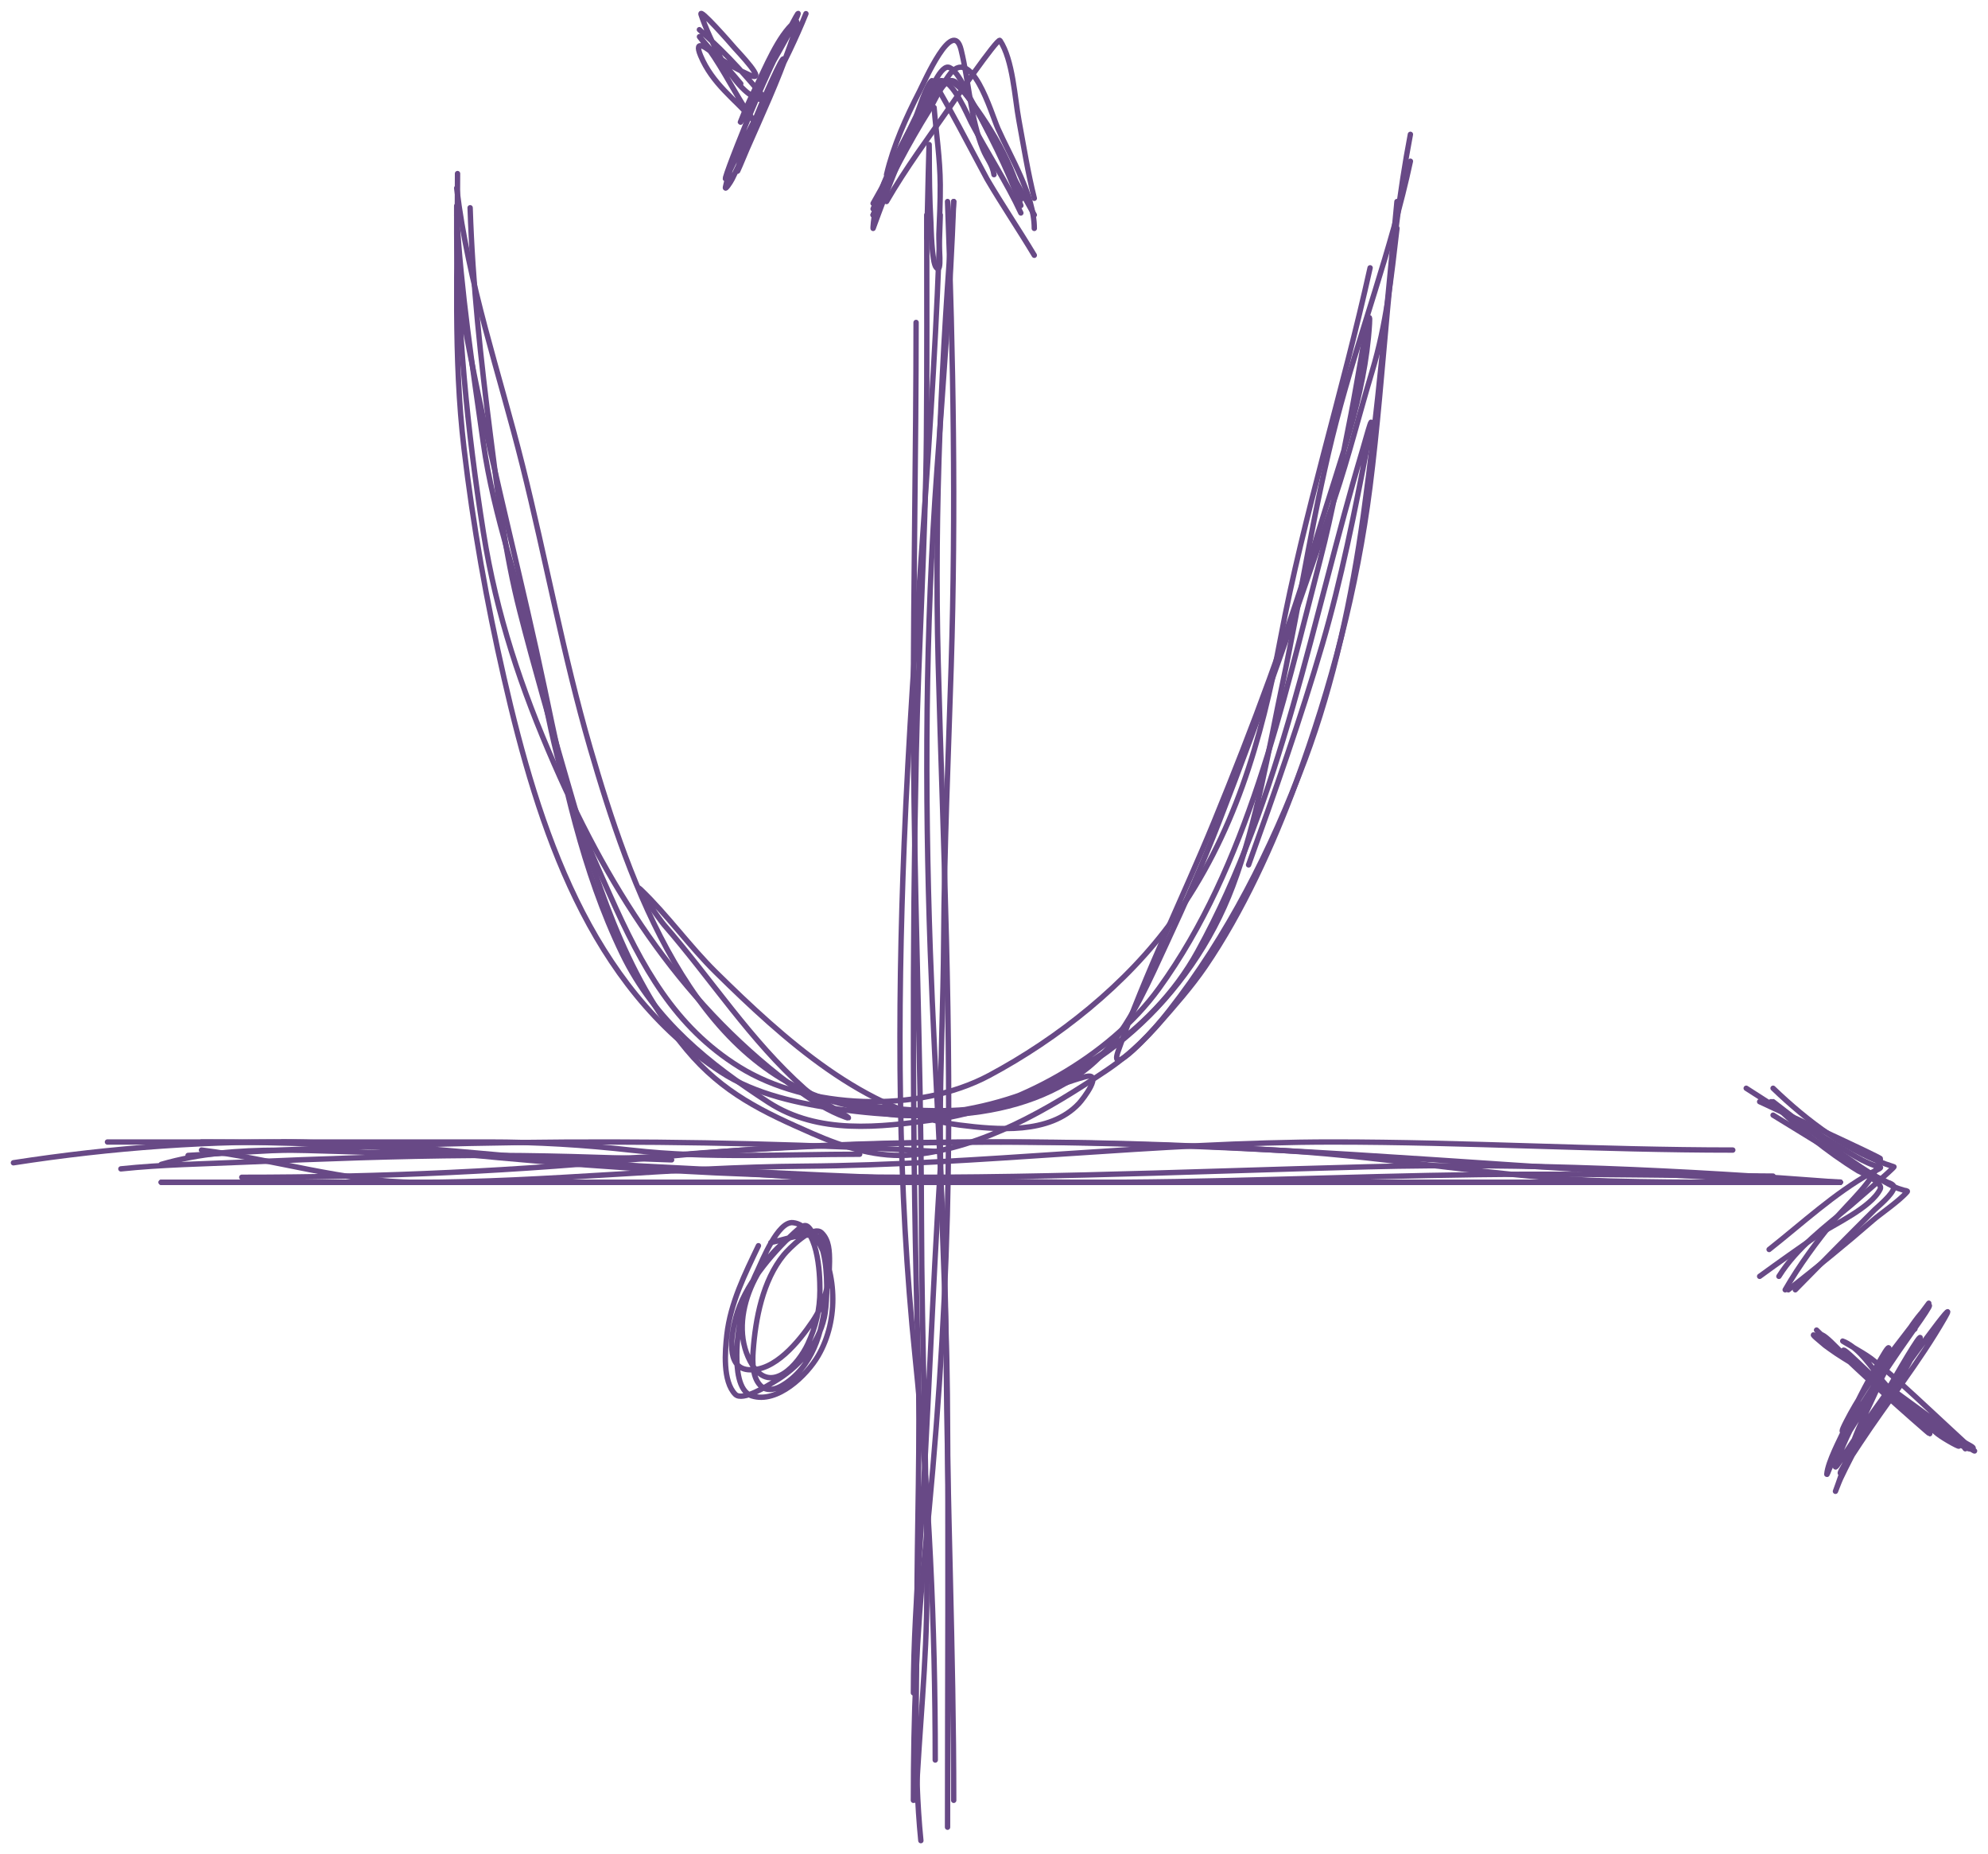 <?xml version="1.0" encoding="UTF-8"?> <svg xmlns="http://www.w3.org/2000/svg" width="148" height="138" viewBox="0 0 148 138" fill="none"><path d="M70.542 15C70.974 26.527 71.174 38.032 70.813 49.562C70.6 56.372 70.297 63.174 70.255 69.986C70.227 74.58 70 79.171 70 83.765C70 90.441 70.468 97.113 70.526 103.79C70.62 114.526 70.542 125.264 70.542 136" stroke="#684986" stroke-width="0.4" stroke-linecap="round"></path><path d="M137 88C125.092 88 113.207 88 101.295 88C94.261 88 87.234 88 80.196 88C75.451 88 70.708 88 65.962 88C59.065 88 52.173 88 45.275 88C34.184 88 23.091 88 12 88" stroke="#684986" stroke-width="0.4" stroke-linecap="round"></path><path d="M71 15C70.101 26.453 69.542 37.784 69.845 49.295C70.207 63.011 70.883 76.702 70.524 90.434C70.305 98.807 69.71 107.237 68.857 115.561C68.224 121.74 68 127.781 68 134" stroke="#684986" stroke-width="0.4" stroke-linecap="round"></path><path d="M137 88C125.259 87.101 113.641 86.542 101.84 86.845C87.778 87.207 73.743 87.883 59.664 87.524C51.081 87.305 42.438 86.71 33.904 85.857C27.569 85.224 21.376 85 15 85" stroke="#684986" stroke-width="0.4" stroke-linecap="round"></path><path d="M68.993 16C68.993 21.516 69.02 27.034 68.969 32.549C68.896 40.389 68.38 48.17 68.215 56C67.9 70.889 67.921 85.913 68.345 100.797C68.528 107.251 68.263 113.713 68.263 120.169C68.263 125.745 68.005 131.48 68.555 137" stroke="#684986" stroke-width="0.4" stroke-linecap="round"></path><path d="M137 87.979C131.302 87.979 125.602 88.059 119.904 87.906C111.805 87.689 103.766 86.141 95.678 85.645C80.296 84.701 64.776 84.762 49.399 86.034C42.732 86.585 36.057 85.79 29.388 85.79C23.627 85.79 17.703 85.014 12 86.666" stroke="#684986" stroke-width="0.4" stroke-linecap="round"></path><path d="M70 16C69.559 31.634 67.939 47.152 67.313 62.775C66.799 75.587 66.818 88.324 68.133 101.057C69.165 111.061 69.626 120.912 69.626 131" stroke="#684986" stroke-width="0.4" stroke-linecap="round"></path><path d="M137 88C120.823 87.559 104.764 85.939 88.598 85.313C75.34 84.799 62.161 84.818 48.985 86.133C38.632 87.165 28.439 87.626 18 87.626" stroke="#684986" stroke-width="0.4" stroke-linecap="round"></path><path d="M71 15C70.759 21.659 70.234 28.299 69.754 34.949C68.891 46.892 68.834 58.807 69.255 70.764C69.607 80.761 70.372 90.777 70.439 100.778C70.513 111.85 71 122.933 71 134" stroke="#684986" stroke-width="0.4" stroke-linecap="round"></path><path d="M137 88C130.005 88 123.03 88 116.045 88C103.499 88 90.984 88 78.424 88C67.923 88 57.402 88 46.898 88C35.266 88 23.625 88 12 88" stroke="#684986" stroke-width="0.4" stroke-linecap="round"></path><path d="M132 87.538C125.94 87.514 119.879 87.387 113.819 87.4C103.795 87.422 93.783 87.924 83.761 87.993C71.786 88.075 59.807 87.412 47.852 86.794C39.611 86.368 31.454 85.214 23.18 85.029C15.774 84.864 8.321 85.41 1 86.546" stroke="#684986" stroke-width="0.4" stroke-linecap="round"></path><path d="M70 87C69.403 96.283 69.111 105.576 68.5 114.857C68.257 118.555 68 122.294 68 126" stroke="#684986" stroke-width="0.4" stroke-linecap="round"></path><path d="M64 88C53.765 87.105 43.518 86.667 33.286 85.75C29.209 85.385 25.086 85 21 85" stroke="#684986" stroke-width="0.4" stroke-linecap="round"></path><path d="M126 88C117.063 88 108.192 88 99.248 88C93.534 88 87.912 88 82.222 88C75.513 88 68.782 88 62.059 88C49.373 88 36.686 88 24 88" stroke="#684986" stroke-width="0.4" stroke-linecap="round"></path><path d="M68.2 24C68.2 33.579 68 43.154 68 52.734C68 65.404 68.568 78.05 68.6 90.718C68.623 99.994 69 109.247 69 118.522C69 123.718 68.423 128.821 68.2 134" stroke="#684986" stroke-width="0.4" stroke-linecap="round"></path><path d="M129 85.6C119.073 85.6 109.149 85 99.221 85C86.09 85 72.985 86.704 59.855 86.8C50.243 86.87 40.653 88 31.041 88C25.656 88 20.367 86.268 15 85.6" stroke="#684986" stroke-width="0.4" stroke-linecap="round"></path><path d="M65 16.89C65.119 15.035 65.844 13.432 66.626 11.811C67.543 9.909 67.297 10.534 68.181 8.686C68.379 8.272 68.953 6.33 69.374 6.003C69.584 5.84 73.203 12.85 73.48 13.322C74.608 15.248 75.856 17.089 77 19" stroke="#684986" stroke-width="0.4" stroke-linecap="round"></path><path d="M65 15.14C66.804 11.961 68.542 8.672 70.605 5.662C72.308 3.176 73.779 8.407 74.296 9.575C75.22 11.661 77 14.55 77 17" stroke="#684986" stroke-width="0.4" stroke-linecap="round"></path><path d="M66 13C66.509 10.836 67.455 8.739 68.45 6.805C68.81 6.106 70.94 1.209 71.55 3.702C72.147 6.142 72.238 8.784 73.18 11.115C73.468 11.831 73.883 12.227 74 13" stroke="#684986" stroke-width="0.4" stroke-linecap="round"></path><path d="M65 16C66.273 13.322 67.615 10.694 69.182 8.197C69.613 7.509 70.438 5.221 71.303 6.271C73.24 8.623 75.278 11.752 76 14.845" stroke="#684986" stroke-width="0.4" stroke-linecap="round"></path><path d="M66 15C67.416 12.547 69.103 10.271 70.714 7.965C70.764 7.894 74.284 2.768 74.443 3.008C75.412 4.469 75.543 7.276 75.853 8.951C76.213 10.901 76.522 12.844 77 14.76" stroke="#684986" stroke-width="0.4" stroke-linecap="round"></path><path d="M65 17C66.091 14.005 67.26 11.031 68.596 8.154C68.629 8.082 69.449 6.1 70.006 6.006C70.908 5.854 72.07 8.67 72.31 9.125C73.475 11.339 74.969 13.607 76 15.85" stroke="#684986" stroke-width="0.4" stroke-linecap="round"></path><path d="M65 15.548C65.49 14.409 69.298 5.236 70.809 6.051C72.237 6.822 73.28 9.333 74.048 10.674C75.055 12.435 76.021 14.222 77 16" stroke="#684986" stroke-width="0.4" stroke-linecap="round"></path><path d="M65 16C66.258 13.283 67.517 10.565 68.796 7.86C69.022 7.383 69.768 5.258 70.453 5.017C71.092 4.791 72.016 6.919 72.133 7.133C73.564 9.733 74.976 12.472 76 15.299" stroke="#684986" stroke-width="0.4" stroke-linecap="round"></path><path d="M52.067 2.209C53.093 3.123 54.067 4.061 55.001 5.088C55.43 5.56 56.115 6.344 56.553 6.863C56.702 7.039 57.162 7.446 56.941 7.446C54.875 7.446 52.729 2.747 52.192 1.079C52.008 0.505 54.393 3.219 54.692 3.574C54.876 3.793 57.23 6.219 55.811 5.584C54.962 5.205 54.115 4.746 53.357 4.182C53.1 3.991 51.446 1.941 52.329 3.065C53.529 4.592 54.417 6.39 55.457 8.042C55.654 8.354 56.325 9.221 56.085 8.948C54.685 7.357 53.031 6.235 52.158 4.145C51.583 2.766 52.73 3.65 53.185 4.07C53.894 4.725 54.522 5.486 55.149 6.23" stroke="#684986" stroke-width="0.4" stroke-linecap="round"></path><path d="M60 1.017C58.481 4.799 56.359 8.346 54.653 12.036C53.165 15.253 54.651 11.428 54.904 10.792C56.124 7.721 57.443 4.66 58.974 1.766C59.924 -0.03 59.066 1.878 58.997 2.007C57.833 4.19 56.548 6.281 55.441 8.505C55.345 8.698 55.053 9.27 55.13 9.067C55.429 8.283 55.907 7.223 56.252 6.526C56.976 5.068 57.921 2.677 59.164 1.632C59.608 1.259 58.996 2.871 58.794 3.451C57.885 6.07 56.723 8.566 55.62 11.086C55.381 11.632 55.167 12.192 54.916 12.731C54.858 12.856 54.945 12.449 54.987 12.316C55.763 9.891 56.735 7.516 57.816 5.243C58.174 4.49 58.59 3.803 58.066 5.162C56.999 7.932 55.808 10.677 54.51 13.319C54.39 13.562 53.958 14.206 54.008 13.934C54.126 13.303 54.724 11.468 54.868 11.046C55.501 9.187 56.245 7.393 56.992 5.59" stroke="#684986" stroke-width="0.4" stroke-linecap="round"></path><path d="M56.463 92.719C55.446 94.849 54.383 96.976 54.111 99.361C53.977 100.541 53.788 102.815 54.738 103.78C55.287 104.338 57.201 103.099 57.614 102.857C59.408 101.802 60.898 100.15 61.372 98.048C61.687 96.654 61.897 90.239 59.16 91.887C56.282 93.622 54.016 98.403 56.016 101.609C57.412 103.848 59.437 101.555 60.145 100.024C60.737 98.741 61.04 97.466 61.04 96.046C61.04 94.713 60.911 91.205 59.033 91.004C57.903 90.883 56.736 93.861 56.387 94.591C55.458 96.531 54.853 98.686 54.853 100.855C54.853 101.735 54.925 103.563 55.977 103.897C57.863 104.494 60.062 102.367 60.912 100.907C62.479 98.213 62.322 94.525 60.643 91.965C60.077 91.102 60.014 90.93 59.122 91.757C57.4 93.356 55.398 95.713 54.776 98.074C54.439 99.352 54.023 101.801 55.696 101.947C57.664 102.119 59.488 99.829 60.477 98.373C61.419 96.987 61.755 95.551 61.755 93.902C61.755 93.167 61.74 92.307 61.167 91.757C60.501 91.117 58.68 93 58.355 93.395C56.782 95.309 56.239 98.16 56.067 100.582C56.01 101.379 56.007 102.658 56.719 103.221C57.423 103.778 58.459 103.035 58.994 102.571C60.922 100.899 61.381 98.232 61.551 95.787C61.589 95.238 61.873 92.425 60.963 92.069C59.9 91.654 58.415 92.276 57.384 92.485" stroke="#684986" stroke-width="0.4" stroke-linecap="round"></path><path d="M135.237 99C137.906 101.61 140.606 104.085 143.408 106.516C144.634 107.579 141.211 104.069 140.158 102.797C139.3 101.758 138.501 100.438 137.326 99.878C136.632 99.547 138.677 100.642 139.299 101.118C140.842 102.297 142.272 103.663 143.71 104.992C144.547 105.766 145.378 106.547 146.217 107.317C146.418 107.501 147.091 107.742 146.844 107.833C146.466 107.974 145.569 107.288 145.358 107.136C143.502 105.804 141.771 104.256 139.926 102.9C139.05 102.256 138.114 101.678 137.419 100.782C136.974 100.208 137.478 100.616 137.744 100.86C139.253 102.239 140.671 103.728 142.248 105.018C143.373 105.939 144.628 106.637 145.753 107.549C146.206 107.917 144.698 107.09 144.244 106.723C142.733 105.501 141.399 104.034 139.88 102.823C138.546 101.758 136.996 101.068 135.678 99.981C132.191 97.105 143.113 104.981 146.682 107.73C148.311 108.985 143.238 105.528 141.644 104.217C140.202 103.032 138.791 101.859 137.21 100.911C136.85 100.696 135.575 100.182 135.469 99.62C135.265 98.54 137.145 100.805 137.93 101.48C139.548 102.869 141.187 104.188 142.944 105.354C144.028 106.073 145.547 106.701 146.31 107.833" stroke="#684986" stroke-width="0.4" stroke-linecap="round"></path><path d="M142.56 98.915C141.244 99.993 140.346 102.192 139.464 103.69C138.381 105.53 137.08 107.295 136.207 109.289C136.144 109.434 135.986 109.876 136.001 109.715C136.085 108.792 136.985 107.125 137.285 106.456C138.061 104.729 138.891 103.039 139.854 101.442C140.078 101.071 140.668 99.969 140.622 100.418C140.411 102.502 138.944 104.87 138.203 106.735C137.714 107.964 137.271 109.204 136.838 110.459C136.783 110.62 136.724 110.779 136.666 110.938C136.554 111.245 136.896 110.326 137.033 110.034C138.649 106.595 144.235 96.805 142.686 100.285C141.267 103.475 138.811 105.969 137.274 109.089C137.185 109.27 136.882 109.712 137.056 109.661C137.114 109.645 137.135 109.558 137.171 109.502C138.018 108.151 137.197 109.361 138.455 107.454C140.521 104.321 142.885 101.389 144.773 98.104C146.035 95.91 141.686 101.979 140.221 103.996C139.083 105.562 138.015 107.177 136.953 108.81C136.533 109.456 136.593 109.201 136.804 108.624C137.897 105.632 139.651 103.084 141.368 100.551C142.082 99.497 144.322 96.464 143.432 97.319C142.257 98.447 141.221 100.514 140.324 101.881C139.512 103.119 138.73 104.382 137.916 105.618C137.886 105.664 136.571 107.514 137.446 105.804C139.085 102.6 141.519 99.834 143.592 97" stroke="#684986" stroke-width="0.4" stroke-linecap="round"></path><path d="M130 81C132.19 82.405 134.376 83.82 136.607 85.151C137.615 85.753 138.783 86.587 139.946 86.862C140.192 86.92 139.529 87.164 139.307 87.289C136.521 88.854 134.22 91.018 131.705 93" stroke="#684986" stroke-width="0.4" stroke-linecap="round"></path><path d="M131 82C131.413 82.207 140.03 86.138 140 86.245C139.528 87.925 137.569 89.556 136.562 90.806C135.212 92.481 133.984 94.12 132.901 96" stroke="#684986" stroke-width="0.4" stroke-linecap="round"></path><path d="M132 81C134.538 83.446 137.696 85.832 140.998 86.846C141.092 86.875 137.834 89.674 137.79 89.711C135.911 91.28 133.764 92.856 132.434 95" stroke="#684986" stroke-width="0.4" stroke-linecap="round"></path><path d="M132 82C134.641 84.029 137.248 86.169 140.113 87.853C140.828 88.273 141.078 88.401 141.738 88.591C141.825 88.617 142.05 88.626 141.99 88.697C141.435 89.361 139.97 90.36 139.458 90.806C137.383 92.613 135.271 94.322 133.134 96" stroke="#684986" stroke-width="0.4" stroke-linecap="round"></path><path d="M131.848 82C133.9 83.971 135.967 85.697 138.352 87.159C138.389 87.182 140.222 87.996 139.978 88.5C139.294 89.906 136.45 91.164 135.336 91.931C133.876 92.934 132.433 93.954 131 95" stroke="#684986" stroke-width="0.4" stroke-linecap="round"></path><path d="M132 83C134.183 84.337 136.358 85.7 138.574 86.966C139.677 87.596 139.604 87.541 140.528 88.003C140.539 88.009 141.023 88.143 140.999 88.371C140.946 88.883 139.767 89.835 139.563 90.038C137.578 92.009 135.618 94.001 133.655 96" stroke="#684986" stroke-width="0.4" stroke-linecap="round"></path><path d="M34 14C34.859 21.143 37.171 27.739 38.897 34.646C40.642 41.631 41.933 48.771 43.938 55.676C46.895 65.857 51.528 79.195 62.447 82.104C68.727 83.778 77.78 83.466 82.467 78.037C84.35 75.856 85.601 72.897 86.824 70.272C88.224 67.266 89.569 64.227 90.773 61.126C93.837 53.231 96.663 45.125 99.367 37.077C100.411 33.971 101.206 30.777 102.152 27.636C103.22 24.089 103.568 20.676 104 16.993" stroke="#684986" stroke-width="0.4" stroke-linecap="round"></path><path d="M34 16C34.312 21.639 35.19 27.403 35.984 32.995C36.762 38.465 38.708 43.643 39.906 49.014C40.434 51.381 40.864 53.785 41.448 56.136C42.355 59.782 43.904 63.25 45.417 66.639C47.795 71.966 50.221 76.42 55.041 79.417C60.142 82.59 68.336 82.886 73.643 80.047C78.754 77.313 83.861 73.285 87.355 68.426C91.882 62.13 93.885 55.201 95.329 47.522C97.079 38.217 99.962 29.172 102 19.934" stroke="#684986" stroke-width="0.4" stroke-linecap="round"></path><path d="M104 15C103.26 22.747 102.569 30.617 101.501 38.323C100.657 44.406 99.294 50.817 97.15 56.538C94.639 63.239 91.37 69.69 87.044 75.217C85.649 77.001 84.203 78.443 82.358 79.681C78.013 82.596 73.195 85.427 67.998 85.95C65.41 86.211 62.867 85.414 60.499 84.376C56.847 82.776 53.814 81.374 51.114 78.133C46.43 72.508 44.271 65.266 42.234 58.189C41.021 53.974 39.787 49.75 38.701 45.496C37.603 41.195 37.074 36.848 36.514 32.441C35.792 26.756 35.184 21.208 35 15.464" stroke="#684986" stroke-width="0.4" stroke-linecap="round"></path><path d="M34.062 12.92C34.062 19.723 33.745 26.604 34.543 33.367C35.224 39.145 36.229 44.81 37.523 50.465C40.1 61.735 43.889 73.391 53.671 79.793C56.232 81.47 59.56 82.161 62.502 82.567C65.839 83.026 69.775 83.262 73.088 82.541C81.409 80.73 88.621 74.344 91.771 65.966C93.598 61.109 94.433 55.829 95.508 50.746C96.872 44.299 97.827 37.718 99.485 31.348C101.175 24.855 103.596 18.572 105 12" stroke="#684986" stroke-width="0.4" stroke-linecap="round"></path><path d="M105 10C103.334 18.719 103.103 27.47 101.988 36.258C101.03 43.807 99.095 51.151 96.49 58.23C94.775 62.891 92.485 67.902 89.725 71.941C88.683 73.463 87.427 74.881 86.222 76.252C85.913 76.604 82.496 80.379 83.234 78.266C85.279 72.408 88.038 66.88 90.382 61.161C93.251 54.158 95.931 46.997 98.115 39.705C99.654 34.568 101.627 29.559 101.952 24.11C102.089 21.819 101.027 28.592 100.578 30.836C99.853 34.451 99.209 38.091 98.283 41.654C95.449 52.559 92.872 64.459 86.282 73.567C82.553 78.721 75.595 82.494 69.668 83.327C65.47 83.917 60.932 84.459 57.213 82.049C52.828 79.207 48.742 75.987 46.336 71.011C43.32 64.773 41.98 58.11 40.551 51.285C38.916 43.479 36.882 35.779 35.316 27.957C34.822 25.49 34.304 22.976 34.097 20.457C33.985 19.092 34.001 17.72 34.001 16.352C34.001 16.033 34.001 15.715 34.001 15.396C34.001 15.018 33.998 16.154 34.001 16.532C34.056 24.329 34.767 31.941 35.985 39.615C36.969 45.811 38.8 51.235 41.268 56.888C45.549 66.692 51.093 75.109 59.52 81.222C60.59 81.998 61.699 82.704 62.927 83.146C64.064 83.556 60.828 81.865 59.903 81.042C55.858 77.444 52.986 72.916 49.432 68.829C49.195 68.556 47.07 65.606 47.675 66.183C49.674 68.089 51.315 70.42 53.293 72.367C58.342 77.335 64.405 82.846 71.437 83.74C74.206 84.092 78.135 84.459 80.318 82.139C80.631 81.806 82.212 79.746 80.76 80.151C78.453 80.794 76.272 81.877 73.911 82.32C70.581 82.944 67.144 82.633 63.811 82.191C62.052 81.957 64.496 82.537 64.755 82.617C67.267 83.386 70.041 82.964 72.561 82.449C79.022 81.127 85.727 77.062 89.163 70.817C95.425 59.437 97.695 46.039 101.414 33.573C101.766 32.394 102.468 29.684 101.821 33.057C100.86 38.062 99.863 43.101 98.438 47.98C96.824 53.506 94.896 58.976 92.952 64.375" stroke="#684986" stroke-width="0.4" stroke-linecap="round"></path><path d="M69.54 8C69.697 9.925 69.985 11.796 69.999 13.744C70.008 14.976 69.948 16.212 69.899 17.441C69.866 18.268 70.183 20.459 69.699 19.914C69.356 19.526 69.314 16.801 69.3 16.552C69.196 14.769 69.18 12.981 69.18 11.194C69.18 9.012 69.055 15.556 69 17.737" stroke="#684986" stroke-width="0.4" stroke-linecap="round"></path><path d="M8 85C17.446 85 26.892 85 36.338 85C40.009 85 43.454 85.209 47.094 85.618C52.658 86.244 58.398 85.912 64 85.912" stroke="#684986" stroke-width="0.4" stroke-linecap="round"></path><path d="M9 87C12.051 86.679 15.162 86.631 18.232 86.497C23.876 86.252 29.517 86.043 35.17 86.004C40.133 85.97 45.049 86.149 50 86.33" stroke="#684986" stroke-width="0.4" stroke-linecap="round"></path><path d="M14 86C32.619 84.806 51.372 84.643 70 85.718" stroke="#684986" stroke-width="0.4" stroke-linecap="round"></path></svg> 